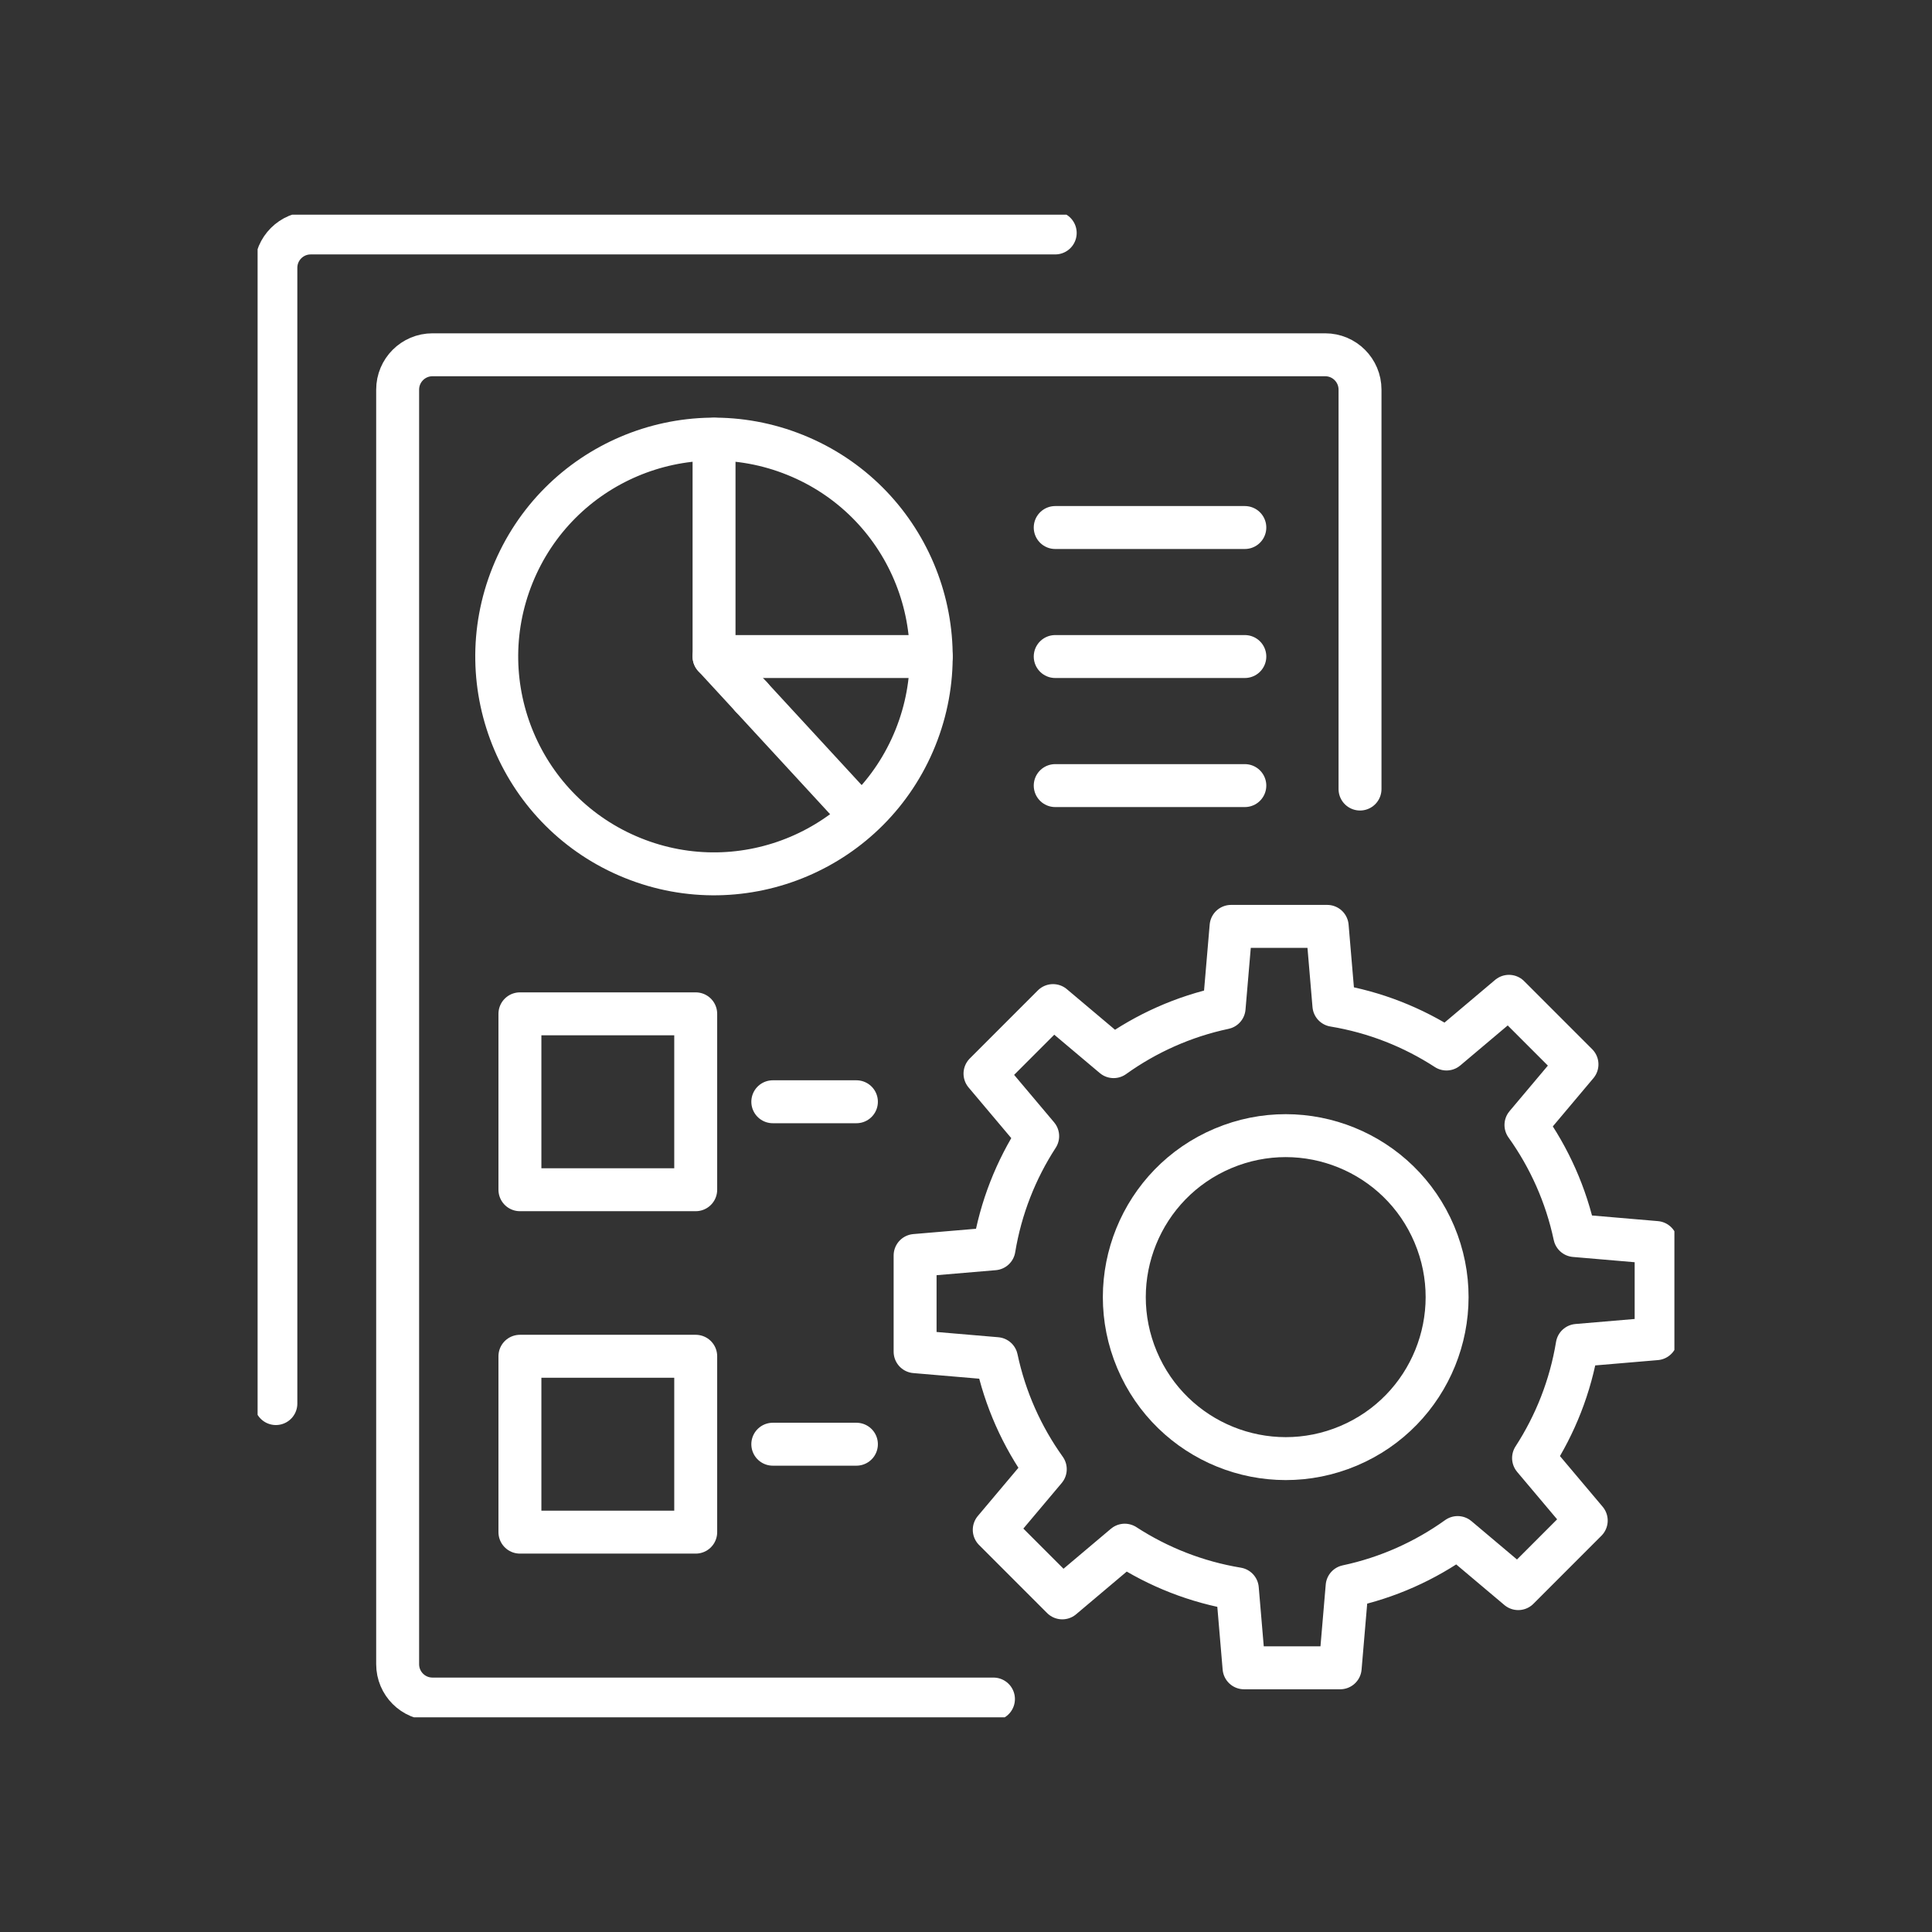 <svg width="90" height="90" viewBox="0 0 90 90" fill="none" xmlns="http://www.w3.org/2000/svg">
<rect x="0" y="0" width="90" height="90" fill="#333333" stroke="none"/>
<g clip-path="url(#clip0_9426_27558)">
<path d="M63.355 36.757V18.151C63.355 17.254 62.629 16.527 61.733 16.527H20.146C19.25 16.527 18.524 17.254 18.524 18.151V77.525C18.524 78.422 19.25 79.148 20.146 79.148H46.279" stroke="white" stroke-width="2" stroke-linecap="round" stroke-linejoin="round"/>
<path d="M49.156 10.852H14.474C13.577 10.852 12.851 11.578 12.851 12.475V65.384" stroke="white" stroke-width="2" stroke-linecap="round" stroke-linejoin="round"/>
<path d="M42.642 34.372C44.734 29.188 42.23 23.288 37.049 21.195C31.867 19.101 25.971 21.607 23.878 26.791C21.786 31.975 24.29 37.875 29.472 39.968C34.653 42.062 40.55 39.556 42.642 34.372Z" stroke="white" stroke-width="2" stroke-linecap="round" stroke-linejoin="round"/>
<path d="M34.996 32.467L39.894 37.782" stroke="white" stroke-width="2" stroke-linecap="round" stroke-linejoin="round"/>
<path d="M33.263 20.461V30.584L34.997 32.466" stroke="white" stroke-width="2" stroke-linecap="round" stroke-linejoin="round"/>
<path d="M33.263 30.584H43.378" stroke="white" stroke-width="2" stroke-linecap="round" stroke-linejoin="round"/>
<path d="M49.156 24.574H57.989" stroke="white" stroke-width="2" stroke-linecap="round" stroke-linejoin="round"/>
<path d="M49.156 30.584H57.989" stroke="white" stroke-width="2" stroke-linecap="round" stroke-linejoin="round"/>
<path d="M49.156 36.596H57.989" stroke="white" stroke-width="2" stroke-linecap="round" stroke-linejoin="round"/>
<path d="M32.409 47.228H24.22V55.422H32.409V47.228Z" stroke="white" stroke-width="2" stroke-linecap="round" stroke-linejoin="round"/>
<path d="M32.409 63.18H24.22V71.373H32.409V63.18Z" stroke="white" stroke-width="2" stroke-linecap="round" stroke-linejoin="round"/>
<path d="M36 51.324H39.895" stroke="white" stroke-width="2" stroke-linecap="round" stroke-linejoin="round"/>
<path d="M36 67.277H39.895" stroke="white" stroke-width="2" stroke-linecap="round" stroke-linejoin="round"/>
<path d="M77.149 62.362V57.881L73.357 57.557C72.957 55.67 72.171 53.925 71.085 52.406L73.462 49.582L70.293 46.412L67.383 48.867C65.823 47.854 64.047 47.147 62.138 46.832L61.826 43.154H57.348L57.024 46.949C55.138 47.349 53.394 48.135 51.876 49.222L49.054 46.844L45.885 50.014L48.339 52.926C47.326 54.486 46.62 56.263 46.305 58.173L42.629 58.485V62.967L46.421 63.29C46.821 65.177 47.607 66.923 48.693 68.441L46.316 71.265L49.485 74.435L52.395 71.98C53.955 72.993 55.731 73.7 57.64 74.015L57.952 77.693H62.431L62.754 73.899C64.64 73.499 66.385 72.712 67.902 71.625L70.725 74.004L73.893 70.834L71.439 67.922C72.452 66.361 73.158 64.584 73.473 62.674L77.149 62.362Z" stroke="white" stroke-width="2" stroke-linecap="round" stroke-linejoin="round"/>
<path d="M62.817 67.354C66.642 65.738 68.433 61.326 66.818 57.5C65.204 53.673 60.794 51.881 56.97 53.497C53.145 55.112 51.354 59.524 52.969 63.35C54.583 67.177 58.993 68.969 62.817 67.354Z" stroke="white" stroke-width="2" stroke-linecap="round" stroke-linejoin="round"/>
</g>
<defs>
<clipPath id="clip0_9426_27558">
<rect width="66" height="70" fill="white" transform="translate(12 10)"/>
</clipPath>
</defs>
</svg>
